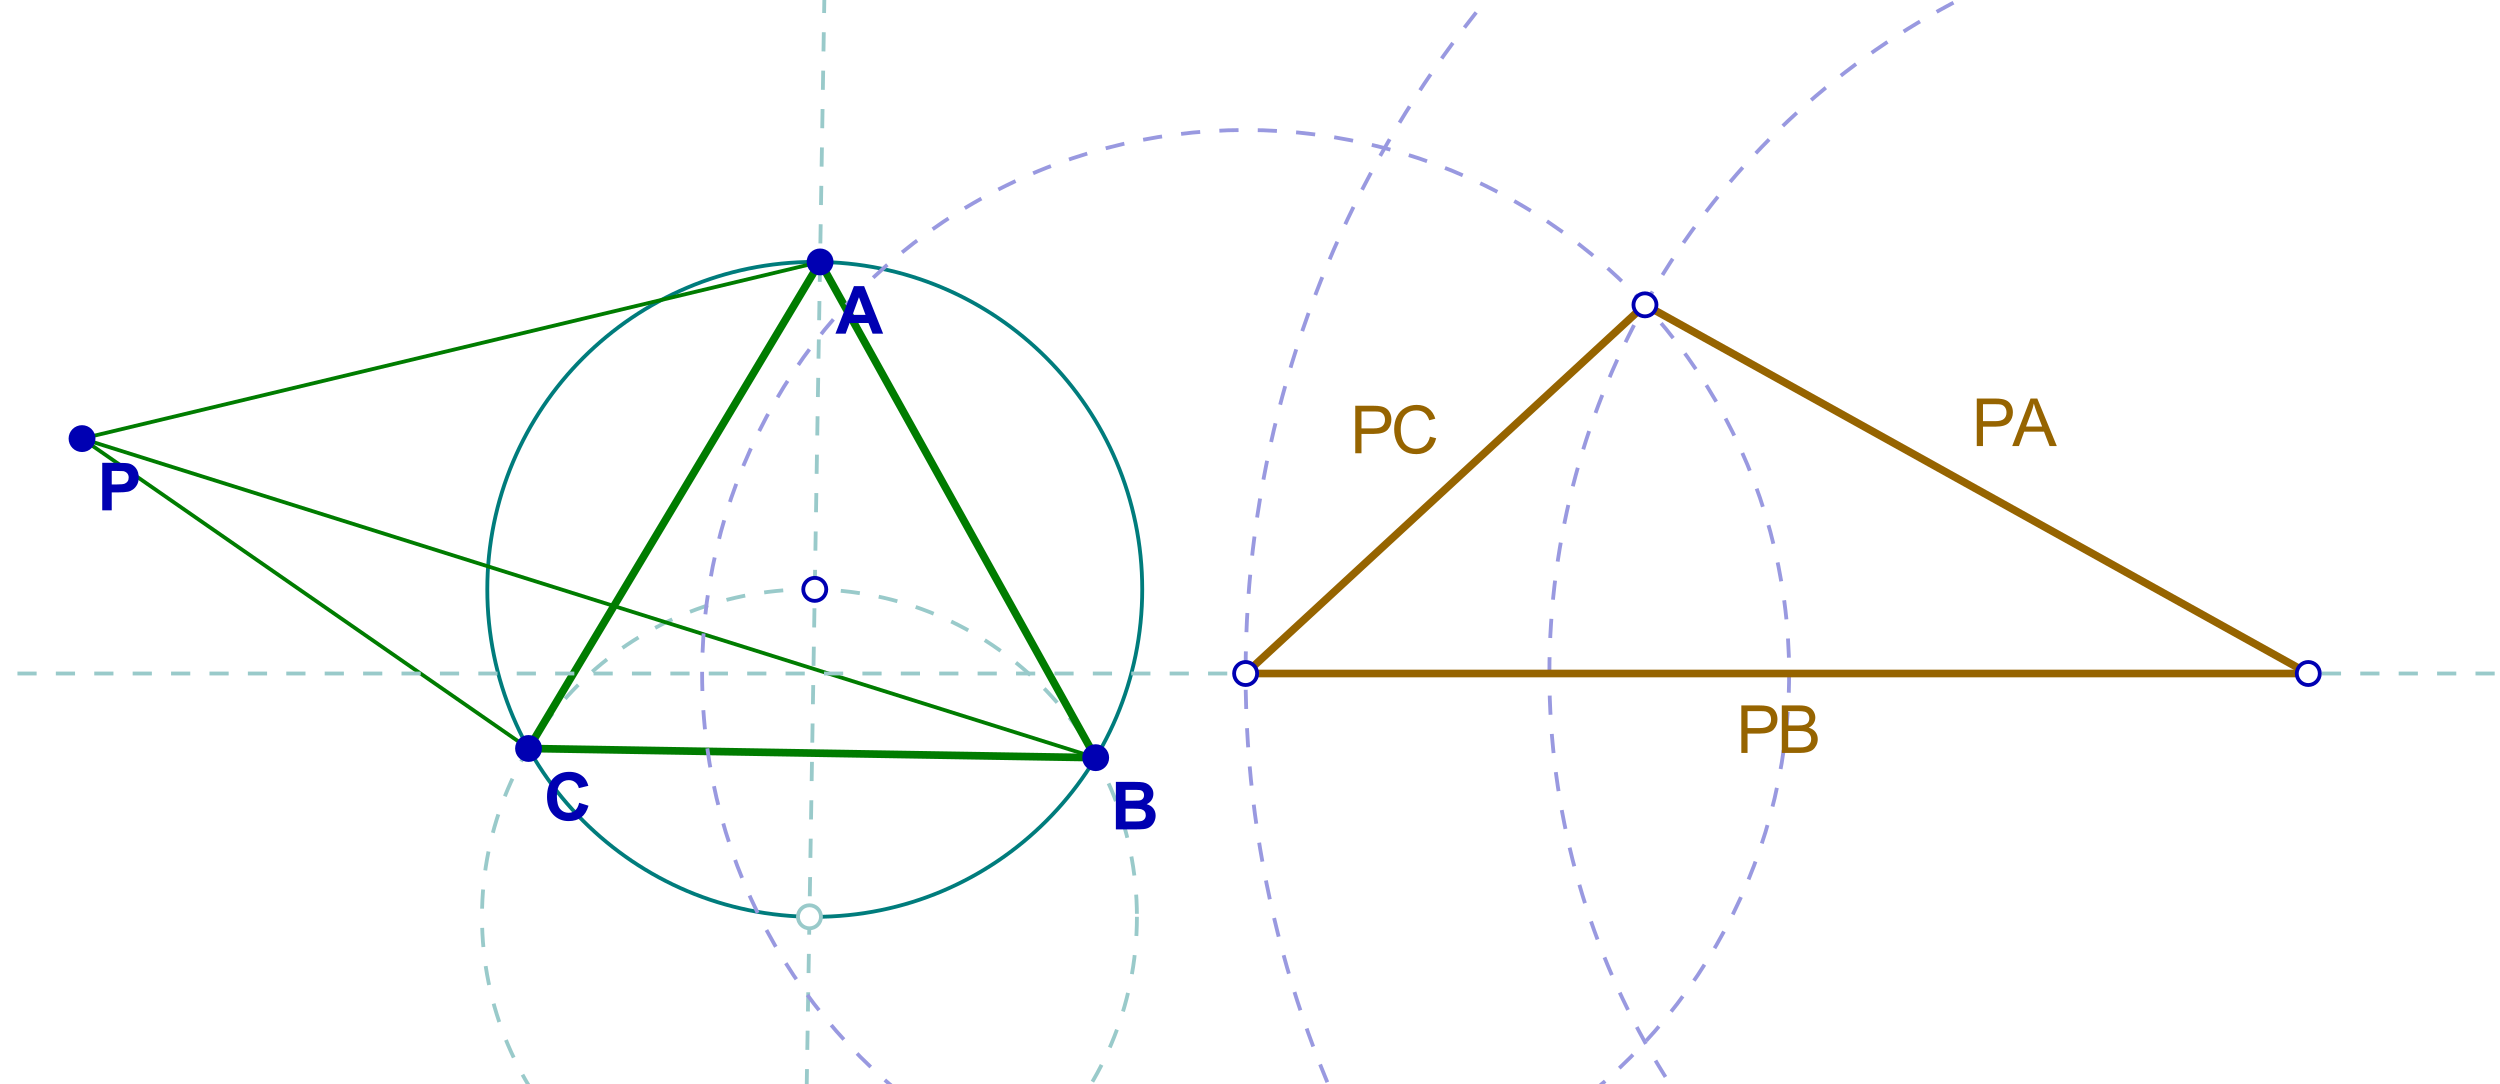 <?xml version="1.0" encoding="UTF-8"?>
<!DOCTYPE svg PUBLIC "-//W3C//DTD SVG 1.1//EN" "http://www.w3.org/Graphics/SVG/1.1/DTD/svg11.dtd">
<svg version="1.2" xmlns="http://www.w3.org/2000/svg" xmlns:xlink="http://www.w3.org/1999/xlink" x="0mm" y="0mm" width="226mm" height="98mm" viewBox="0 0 226 98">
<style type="text/css"><![CDATA[
text { font:12px Dialog; }
]]></style>
<rect x="0" y="0" width="226" height="98" style="fill:rgb(255,255,255);stroke:none" />
<ellipse cx="73.655" cy="53.279" rx="29.603" ry="29.603" style="fill:none;stroke:rgb(0,124,124);stroke-width:0.347;stroke-linecap:round" />
<ellipse cx="73.175" cy="82.878" rx="29.603" ry="29.603" style="fill:none;stroke:rgb(153,202,202);stroke-width:0.347;stroke-dasharray:1.736,1.736;stroke-dashoffset:0" />
<line x1="77.398" y1="-177.607" x2="70.071" y2="274.334" style="fill:none;stroke:rgb(153,202,202);stroke-width:0.347;stroke-dasharray:1.736,1.736;stroke-dashoffset:0" />
<line x1="74.135" y1="23.679" x2="99.049" y2="68.494" style="fill:none;stroke:rgb(0,124,0);stroke-width:0.694;stroke-linecap:round" />
<line x1="99.049" y1="68.494" x2="47.781" y2="67.663" style="fill:none;stroke:rgb(0,124,0);stroke-width:0.694;stroke-linecap:round" />
<line x1="47.781" y1="67.663" x2="74.135" y2="23.679" style="fill:none;stroke:rgb(0,124,0);stroke-width:0.694;stroke-linecap:round" />
<line x1="74.135" y1="23.679" x2="7.416" y2="39.65" style="fill:none;stroke:rgb(0,124,0);stroke-width:0.347;stroke-linecap:round" />
<line x1="7.416" y1="39.65" x2="99.049" y2="68.494" style="fill:none;stroke:rgb(0,124,0);stroke-width:0.347;stroke-linecap:round" />
<line x1="7.416" y1="39.65" x2="47.781" y2="67.663" style="fill:none;stroke:rgb(0,124,0);stroke-width:0.347;stroke-linecap:round" />
<line x1="-113" y1="60.885" x2="339" y2="60.885" style="fill:none;stroke:rgb(153,202,202);stroke-width:0.347;stroke-dasharray:1.736,1.736;stroke-dashoffset:0" />
<ellipse cx="208.669" cy="60.885" rx="96.066" ry="96.066" style="fill:none;stroke:rgb(153,153,224);stroke-width:0.347;stroke-dasharray:1.736,1.736;stroke-dashoffset:0" />
<ellipse cx="208.669" cy="60.885" rx="68.604" ry="68.604" style="fill:none;stroke:rgb(153,153,224);stroke-width:0.347;stroke-dasharray:1.736,1.736;stroke-dashoffset:0" />
<ellipse cx="112.604" cy="60.885" rx="49.133" ry="49.133" style="fill:none;stroke:rgb(153,153,224);stroke-width:0.347;stroke-dasharray:1.736,1.736;stroke-dashoffset:0" />
<line x1="112.604" y1="60.885" x2="148.705" y2="27.557" style="fill:none;stroke:rgb(150,100,0);stroke-width:0.694;stroke-linecap:round" />
<path d="M122.515,40.976 L122.515,36.679 L124.125,36.679 Q124.562,36.679 124.781,36.726 Q125.093,36.773 125.312,36.922 Q125.531,37.07 125.656,37.336 Q125.781,37.601 125.781,37.929 Q125.781,38.476 125.437,38.851 Q125.093,39.226 124.187,39.226 L123.078,39.226 L123.078,40.976 L122.515,40.976 Z M123.078,38.726 L124.187,38.726 Q124.734,38.726 124.968,38.523 Q125.203,38.32 125.203,37.945 Q125.203,37.664 125.07,37.476 Q124.937,37.289 124.703,37.226 Q124.562,37.195 124.172,37.195 L123.078,37.195 L123.078,38.726 Z M129.267,39.476 L129.83,39.617 Q129.658,40.32 129.189,40.687 Q128.72,41.054 128.048,41.054 Q127.361,41.054 126.923,40.765 Q126.486,40.476 126.259,39.945 Q126.033,39.414 126.033,38.789 Q126.033,38.132 126.291,37.632 Q126.548,37.132 127.025,36.867 Q127.501,36.601 128.064,36.601 Q128.705,36.601 129.142,36.929 Q129.58,37.257 129.751,37.851 L129.205,37.992 Q129.048,37.523 128.767,37.312 Q128.486,37.101 128.048,37.101 Q127.548,37.101 127.22,37.336 Q126.892,37.57 126.759,37.968 Q126.626,38.367 126.626,38.789 Q126.626,39.336 126.783,39.75 Q126.939,40.164 127.275,40.367 Q127.611,40.57 128.001,40.57 Q128.486,40.57 128.814,40.289 Q129.142,40.007 129.267,39.476 Z" style="fill:rgb(150,100,0);stroke:none" />
<line x1="148.705" y1="27.557" x2="208.669" y2="60.885" style="fill:none;stroke:rgb(150,100,0);stroke-width:0.694;stroke-linecap:round" />
<path d="M178.7,40.322 L178.7,36.025 L180.309,36.025 Q180.746,36.025 180.965,36.072 Q181.278,36.118 181.496,36.267 Q181.715,36.415 181.84,36.681 Q181.965,36.947 181.965,37.275 Q181.965,37.822 181.621,38.197 Q181.278,38.572 180.371,38.572 L179.262,38.572 L179.262,40.322 L178.7,40.322 Z M179.262,38.072 L180.371,38.072 Q180.918,38.072 181.153,37.868 Q181.387,37.665 181.387,37.29 Q181.387,37.009 181.254,36.822 Q181.121,36.634 180.887,36.572 Q180.746,36.54 180.356,36.54 L179.262,36.54 L179.262,38.072 Z M181.904,40.322 L183.561,36.025 L184.17,36.025 L185.936,40.322 L185.279,40.322 L184.779,39.025 L182.983,39.025 L182.514,40.322 L181.904,40.322 Z M183.154,38.556 L184.608,38.556 L184.154,37.368 Q183.951,36.822 183.858,36.478 Q183.779,36.884 183.623,37.29 L183.154,38.556 Z" style="fill:rgb(150,100,0);stroke:none" />
<line x1="208.669" y1="60.885" x2="112.604" y2="60.885" style="fill:none;stroke:rgb(150,100,0);stroke-width:0.694;stroke-linecap:round" />
<path d="M157.416,68.066 L157.416,63.769 L159.025,63.769 Q159.463,63.769 159.682,63.816 Q159.994,63.863 160.213,64.011 Q160.432,64.16 160.557,64.425 Q160.682,64.691 160.682,65.019 Q160.682,65.566 160.338,65.941 Q159.994,66.316 159.088,66.316 L157.978,66.316 L157.978,68.066 L157.416,68.066 Z M157.978,65.816 L159.088,65.816 Q159.635,65.816 159.869,65.613 Q160.103,65.41 160.103,65.035 Q160.103,64.753 159.971,64.566 Q159.838,64.378 159.603,64.316 Q159.463,64.285 159.072,64.285 L157.978,64.285 L157.978,65.816 Z M161.074,68.066 L161.074,63.769 L162.683,63.769 Q163.183,63.769 163.48,63.902 Q163.777,64.035 163.941,64.3 Q164.105,64.566 164.105,64.863 Q164.105,65.144 163.957,65.386 Q163.808,65.628 163.512,65.785 Q163.902,65.894 164.113,66.167 Q164.324,66.441 164.324,66.816 Q164.324,67.128 164.191,67.386 Q164.058,67.644 163.871,67.785 Q163.683,67.925 163.402,67.995 Q163.121,68.066 162.715,68.066 L161.074,68.066 Z M161.652,65.581 L162.574,65.581 Q162.949,65.581 163.121,65.519 Q163.34,65.456 163.449,65.308 Q163.558,65.16 163.558,64.941 Q163.558,64.722 163.449,64.558 Q163.34,64.394 163.152,64.339 Q162.965,64.285 162.496,64.285 L161.652,64.285 L161.652,65.581 Z M161.652,67.566 L162.715,67.566 Q162.996,67.566 163.105,67.535 Q163.293,67.503 163.426,67.417 Q163.558,67.331 163.644,67.175 Q163.73,67.019 163.73,66.816 Q163.73,66.581 163.605,66.402 Q163.48,66.222 163.262,66.152 Q163.043,66.081 162.637,66.081 L161.652,66.081 L161.652,67.566 Z" style="fill:rgb(150,100,0);stroke:none" />
<ellipse cx="73.655" cy="53.279" rx="1.041" ry="1.041" style="fill:rgb(255,255,255);stroke:none" />
<ellipse cx="73.655" cy="53.279" rx="1.041" ry="1.041" style="fill:none;stroke:rgb(0,0,178);stroke-width:0.347;stroke-linecap:round" />
<ellipse cx="73.175" cy="82.878" rx="1.041" ry="1.041" style="fill:rgb(255,255,255);stroke:none" />
<ellipse cx="73.175" cy="82.878" rx="1.041" ry="1.041" style="fill:none;stroke:rgb(153,202,202);stroke-width:0.347;stroke-linecap:round" />
<ellipse cx="7.416" cy="39.65" rx="1.041" ry="1.041" style="fill:rgb(0,0,178);stroke:none" />
<ellipse cx="7.416" cy="39.65" rx="1.041" ry="1.041" style="fill:none;stroke:rgb(0,0,178);stroke-width:0.347;stroke-linecap:round" />
<path d="M9.242,46.137 L9.242,41.84 L10.633,41.84 Q11.429,41.84 11.664,41.902 Q12.039,41.996 12.289,42.324 Q12.539,42.652 12.539,43.168 Q12.539,43.559 12.39,43.824 Q12.242,44.09 12.023,44.246 Q11.804,44.402 11.57,44.449 Q11.258,44.512 10.679,44.512 L10.101,44.512 L10.101,46.137 L9.242,46.137 Z M10.101,42.574 L10.101,43.793 L10.586,43.793 Q11.101,43.793 11.273,43.723 Q11.445,43.652 11.539,43.512 Q11.633,43.371 11.633,43.168 Q11.633,42.934 11.5,42.785 Q11.367,42.637 11.148,42.59 Q10.992,42.574 10.523,42.574 L10.101,42.574 Z" style="fill:rgb(0,0,178);stroke:none" />
<ellipse cx="74.135" cy="23.679" rx="1.041" ry="1.041" style="fill:rgb(0,0,178);stroke:none" />
<ellipse cx="74.135" cy="23.679" rx="1.041" ry="1.041" style="fill:none;stroke:rgb(0,0,178);stroke-width:0.347;stroke-linecap:round" />
<path d="M79.836,30.165 L78.883,30.165 L78.508,29.197 L76.805,29.197 L76.446,30.165 L75.524,30.165 L77.196,25.869 L78.117,25.869 L79.836,30.165 Z M78.242,28.462 L77.649,26.869 L77.071,28.462 L78.242,28.462 Z" style="fill:rgb(0,0,178);stroke:none" />
<ellipse cx="99.049" cy="68.494" rx="1.041" ry="1.041" style="fill:rgb(0,0,178);stroke:none" />
<ellipse cx="99.049" cy="68.494" rx="1.041" ry="1.041" style="fill:none;stroke:rgb(0,0,178);stroke-width:0.347;stroke-linecap:round" />
<path d="M100.875,70.683 L102.594,70.683 Q103.11,70.683 103.36,70.73 Q103.61,70.777 103.805,70.91 Q104,71.043 104.133,71.262 Q104.266,71.48 104.266,71.762 Q104.266,72.074 104.102,72.324 Q103.938,72.574 103.657,72.699 Q104.047,72.808 104.258,73.082 Q104.469,73.355 104.469,73.73 Q104.469,74.027 104.336,74.301 Q104.203,74.574 103.969,74.746 Q103.735,74.918 103.391,74.949 Q103.172,74.98 102.344,74.98 L100.875,74.98 L100.875,70.683 Z M101.75,71.402 L101.75,72.387 L102.313,72.387 Q102.813,72.387 102.938,72.371 Q103.172,72.355 103.297,72.223 Q103.422,72.09 103.422,71.887 Q103.422,71.683 103.313,71.558 Q103.203,71.433 102.985,71.418 Q102.86,71.402 102.25,71.402 L101.75,71.402 Z M101.75,73.105 L101.75,74.262 L102.547,74.262 Q103.016,74.262 103.141,74.23 Q103.328,74.199 103.453,74.058 Q103.578,73.918 103.578,73.699 Q103.578,73.496 103.485,73.363 Q103.391,73.23 103.211,73.168 Q103.032,73.105 102.438,73.105 L101.75,73.105 Z" style="fill:rgb(0,0,178);stroke:none" />
<ellipse cx="47.781" cy="67.663" rx="1.041" ry="1.041" style="fill:rgb(0,0,178);stroke:none" />
<ellipse cx="47.781" cy="67.663" rx="1.041" ry="1.041" style="fill:none;stroke:rgb(0,0,178);stroke-width:0.347;stroke-linecap:round" />
<path d="M52.357,72.571 L53.201,72.837 Q52.998,73.54 52.553,73.884 Q52.107,74.227 51.404,74.227 Q50.561,74.227 50.006,73.641 Q49.451,73.055 49.451,72.04 Q49.451,70.962 50.006,70.368 Q50.561,69.774 51.467,69.774 Q52.248,69.774 52.748,70.243 Q53.045,70.524 53.186,71.04 L52.326,71.243 Q52.248,70.915 52.006,70.72 Q51.764,70.524 51.42,70.524 Q50.936,70.524 50.639,70.868 Q50.342,71.212 50.342,71.977 Q50.342,72.79 50.639,73.134 Q50.936,73.477 51.404,73.477 Q51.748,73.477 51.998,73.259 Q52.248,73.04 52.357,72.571 Z" style="fill:rgb(0,0,178);stroke:none" />
<ellipse cx="208.669" cy="60.885" rx="1.041" ry="1.041" style="fill:rgb(255,255,255);stroke:none" />
<ellipse cx="208.669" cy="60.885" rx="1.041" ry="1.041" style="fill:none;stroke:rgb(0,0,178);stroke-width:0.347;stroke-linecap:round" />
<ellipse cx="239.095" cy="60.885" rx="1.041" ry="1.041" style="fill:rgb(255,255,255);stroke:none" />
<ellipse cx="239.095" cy="60.885" rx="1.041" ry="1.041" style="fill:none;stroke:rgb(153,202,202);stroke-width:0.347;stroke-linecap:round" />
<ellipse cx="112.604" cy="60.885" rx="1.041" ry="1.041" style="fill:rgb(255,255,255);stroke:none" />
<ellipse cx="112.604" cy="60.885" rx="1.041" ry="1.041" style="fill:none;stroke:rgb(0,0,178);stroke-width:0.347;stroke-linecap:round" />
<ellipse cx="148.705" cy="27.557" rx="1.041" ry="1.041" style="fill:rgb(255,255,255);stroke:none" />
<ellipse cx="148.705" cy="27.557" rx="1.041" ry="1.041" style="fill:none;stroke:rgb(0,0,178);stroke-width:0.347;stroke-linecap:round" />
</svg>
